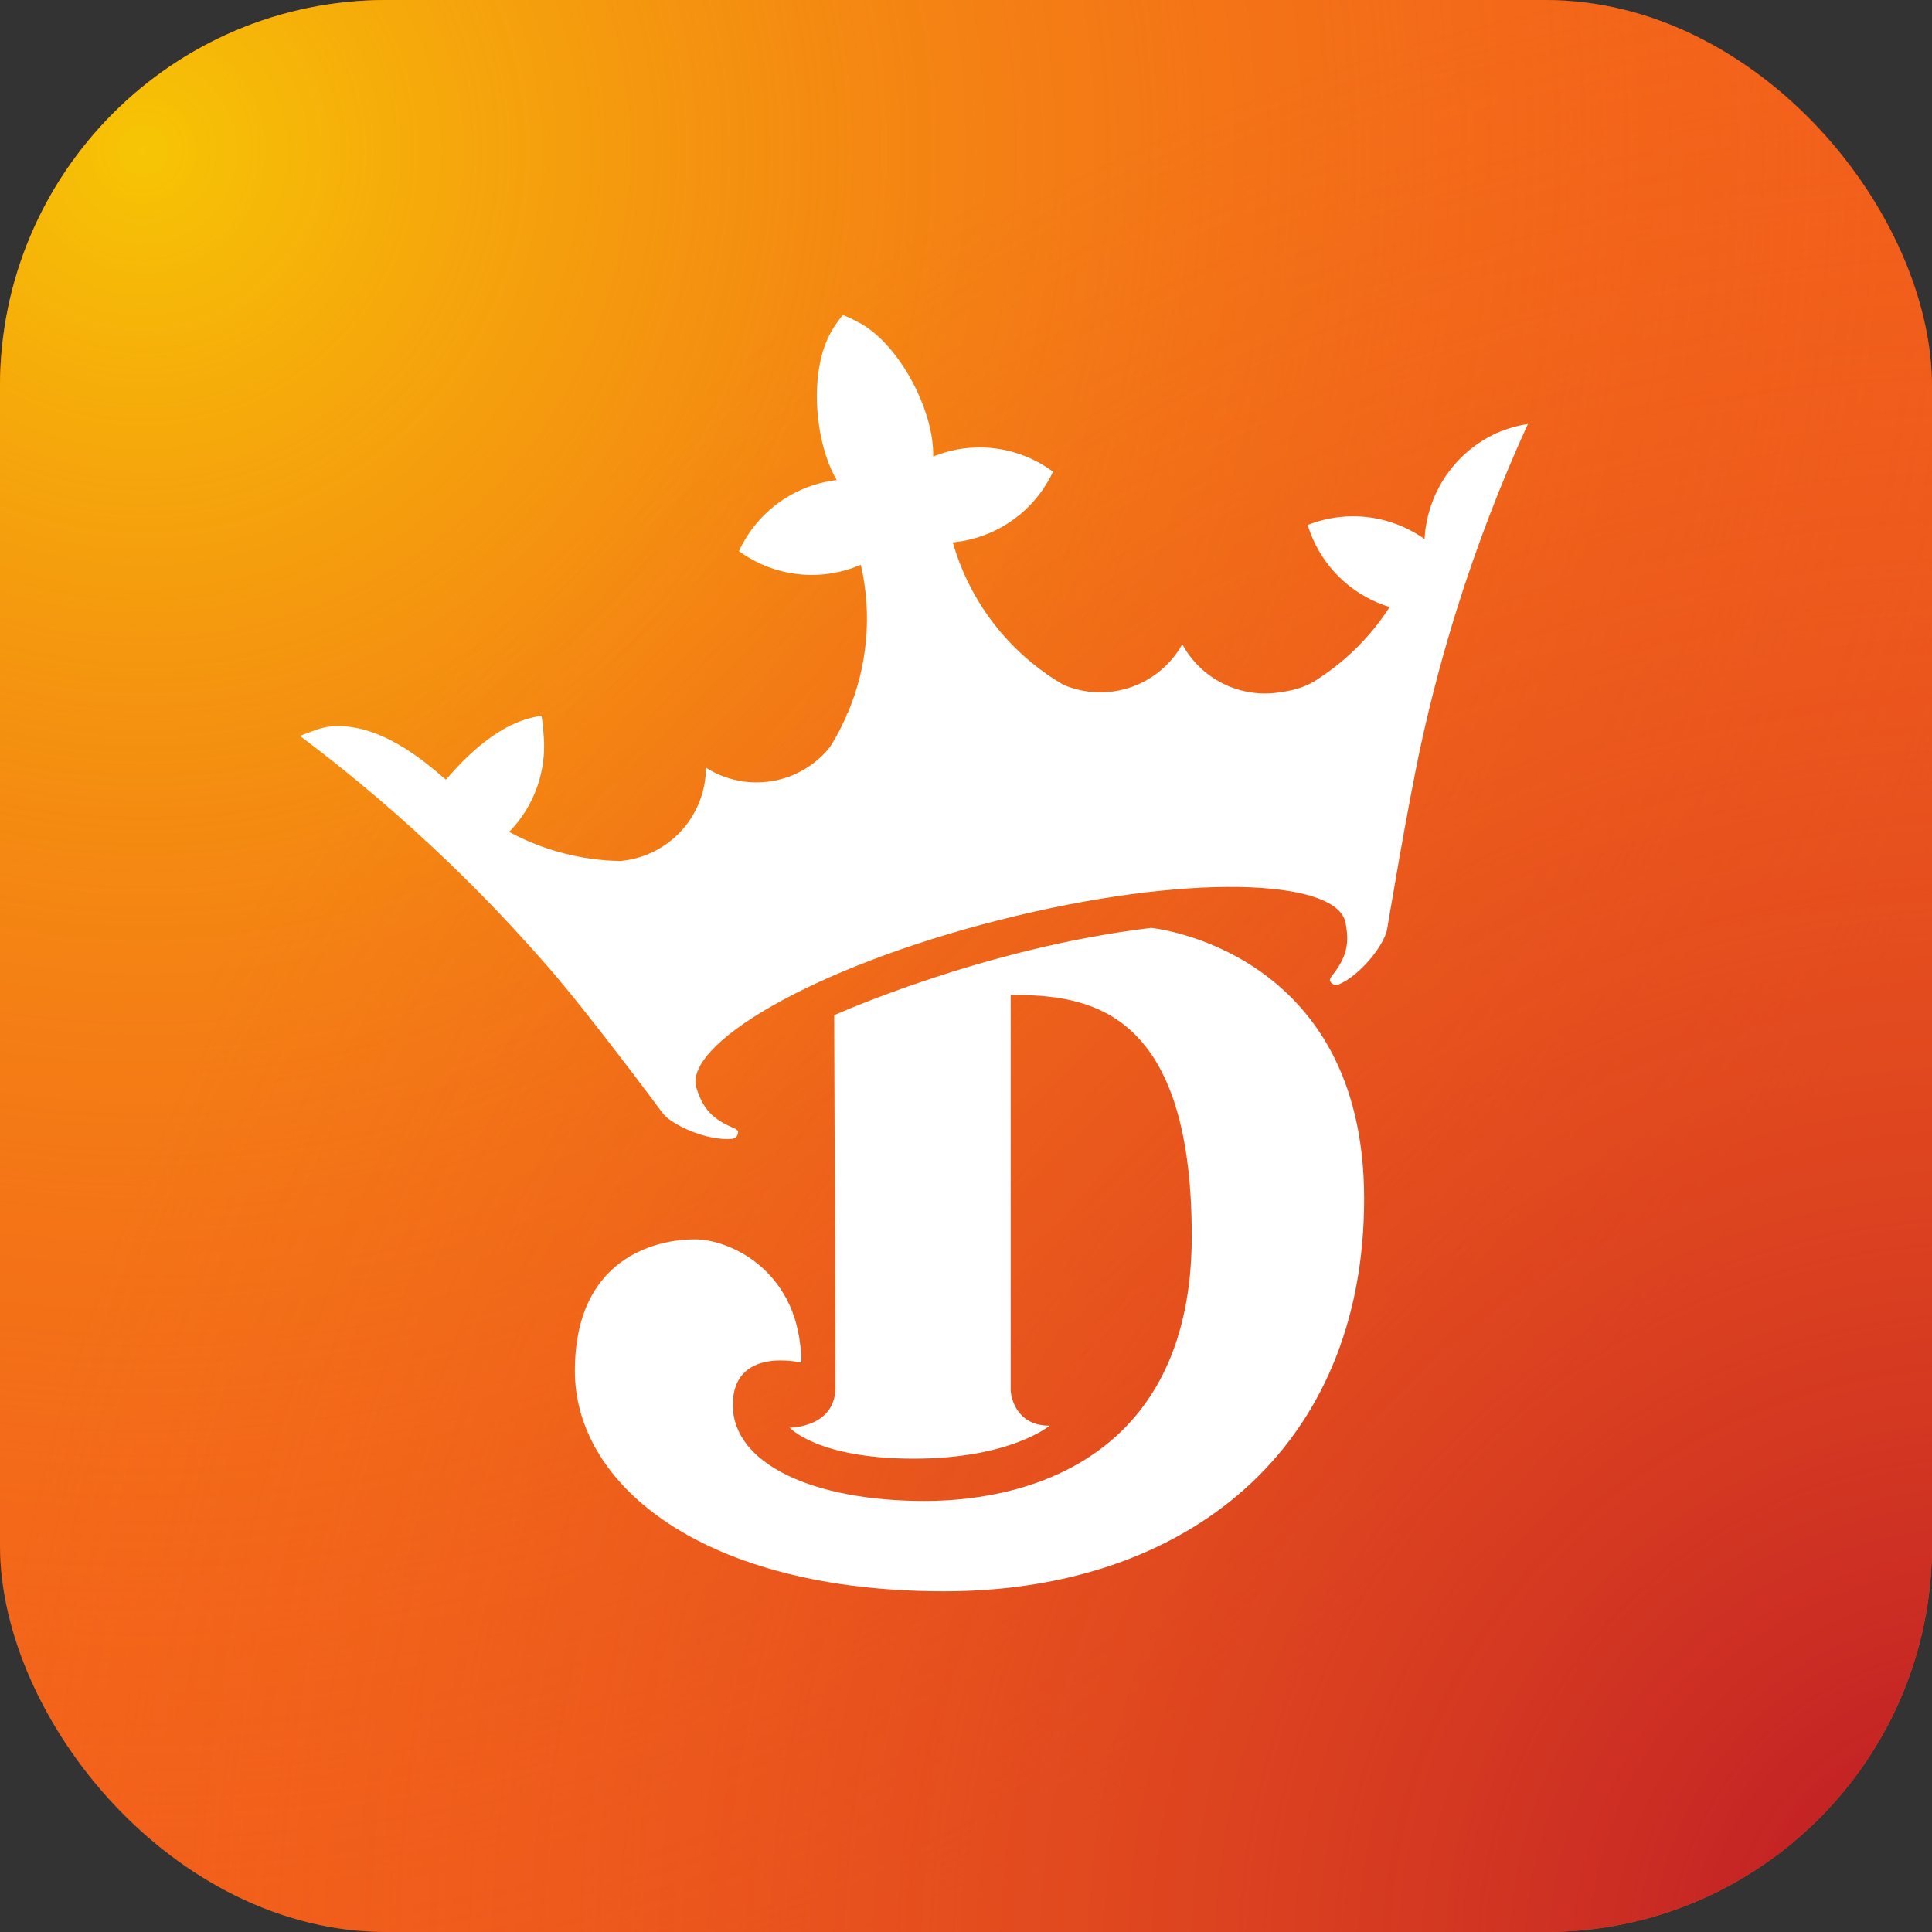 <svg width="40" height="40" viewBox="0 0 40 40" fill="none" xmlns="http://www.w3.org/2000/svg">
<rect x="0" y="0" width="40" height="40" fill="#333333" stroke="none"/>
<g clip-path="url(#clip0_1050_37012)">
<rect width="40" height="40" rx="8" fill="#F3601B"/>
<path d="M3.069 43.294C25.198 43.294 43.138 25.354 43.138 3.225C43.138 -18.904 25.198 -36.844 3.069 -36.844C-19.061 -36.844 -37 -18.904 -37 3.225C-37 25.354 -19.061 43.294 3.069 43.294Z" fill="url(#paint0_radial_1050_37012)"/>
<path d="M41.01 82.507C64.167 82.507 82.939 63.734 82.939 40.577C82.939 17.42 64.167 -1.352 41.01 -1.352C17.853 -1.352 -0.92 17.42 -0.92 40.577C-0.92 63.734 17.853 82.507 41.01 82.507Z" fill="url(#paint1_radial_1050_37012)"/>
<path d="M30.987 8.966C30.12 9.362 29.545 10.206 29.494 11.158C29.492 11.158 29.493 11.158 29.491 11.158C28.786 10.66 27.877 10.551 27.074 10.869C27.107 10.976 27.146 11.08 27.192 11.182C27.495 11.85 28.07 12.354 28.771 12.568C28.387 13.165 27.88 13.673 27.284 14.059C27.03 14.235 26.748 14.305 26.42 14.344C25.627 14.438 24.858 14.039 24.478 13.338C23.994 14.204 22.936 14.567 22.022 14.18C21.905 14.112 21.789 14.04 21.678 13.962C20.732 13.303 20.042 12.338 19.726 11.229C19.74 11.228 19.755 11.227 19.769 11.225C20.565 11.137 21.273 10.68 21.682 9.992C21.726 9.919 21.766 9.843 21.802 9.766C21.734 9.716 21.663 9.667 21.589 9.624C20.976 9.258 20.237 9.166 19.552 9.37C19.474 9.394 19.396 9.421 19.32 9.452C19.346 8.555 18.673 7.205 17.847 6.713C17.741 6.653 17.633 6.599 17.522 6.551L17.449 6.521L17.398 6.585C17.334 6.669 17.274 6.757 17.22 6.849C16.733 7.678 16.867 9.165 17.323 9.939C17.241 9.949 17.159 9.963 17.079 9.98C16.381 10.131 15.778 10.568 15.417 11.184C15.374 11.257 15.335 11.333 15.299 11.411C15.368 11.461 15.44 11.508 15.513 11.551C16.203 11.957 17.043 12.016 17.782 11.71C17.797 11.704 17.81 11.699 17.823 11.693C18.06 12.725 17.962 13.806 17.544 14.779C17.542 14.774 17.541 14.769 17.54 14.765C17.533 14.789 17.524 14.814 17.517 14.84C17.489 14.902 17.459 14.965 17.429 15.027C17.355 15.177 17.274 15.323 17.185 15.464C16.565 16.244 15.456 16.429 14.616 15.894C14.613 16.692 14.124 17.407 13.382 17.699C13.209 17.767 13.027 17.81 12.841 17.826C12.038 17.812 11.249 17.606 10.542 17.224C11.054 16.699 11.315 15.98 11.258 15.249C11.25 15.136 11.233 14.928 11.211 14.821C10.328 14.932 9.599 15.719 9.232 16.141H9.23C8.742 15.719 7.846 14.964 6.865 15.039C6.634 15.056 6.418 15.161 6.21 15.235C7.305 16.057 8.348 16.947 9.333 17.898C10.025 18.561 10.689 19.268 11.323 19.991C12.205 20.999 13.71 23.035 13.711 23.035C13.896 23.294 14.65 23.629 15.16 23.578C15.227 23.568 15.279 23.512 15.282 23.444C15.289 23.39 15.197 23.358 15.149 23.337C14.705 23.143 14.541 22.907 14.42 22.528C14.137 21.64 16.793 20.038 20.675 19.052C24.558 18.066 27.677 18.187 27.857 19.103C27.933 19.493 27.904 19.779 27.607 20.164C27.576 20.205 27.51 20.278 27.543 20.322C27.579 20.381 27.651 20.406 27.716 20.383C28.186 20.181 28.687 19.527 28.724 19.211C28.724 19.211 29.141 16.688 29.428 15.38C29.634 14.44 29.881 13.512 30.168 12.597C30.577 11.295 31.066 10.02 31.633 8.779C31.411 8.813 31.194 8.875 30.988 8.966" fill="white"/>
<path d="M17.271 21.019C17.271 21.019 20.356 19.624 23.835 19.211C23.835 19.211 28.243 19.645 28.243 24.819C28.243 29.993 24.563 32.946 19.553 32.946C14.543 32.946 11.902 30.738 11.902 28.386C11.902 26.034 13.593 25.659 14.38 25.659C15.166 25.659 16.588 26.369 16.588 28.212C16.588 28.212 15.172 27.865 15.172 29.089C15.172 30.314 16.846 31.076 19.141 31.076C21.435 31.076 24.674 30.071 24.674 25.592C24.674 20.813 22.463 20.599 20.925 20.599V28.797C20.925 28.797 20.966 29.518 21.73 29.518C21.73 29.518 20.921 30.2 18.92 30.2C16.919 30.2 16.349 29.558 16.349 29.558C16.349 29.558 17.296 29.562 17.296 28.726C17.296 27.891 17.271 21.019 17.271 21.019" fill="white"/>
</g>
<defs>
<radialGradient id="paint0_radial_1050_37012" cx="0" cy="0" r="1" gradientUnits="userSpaceOnUse" gradientTransform="translate(3.069 3.225) scale(40.069 40.069)">
<stop stop-color="#F7D002" stop-opacity="0.9"/>
<stop offset="1" stop-color="#F3601B" stop-opacity="0"/>
</radialGradient>
<radialGradient id="paint1_radial_1050_37012" cx="0" cy="0" r="1" gradientUnits="userSpaceOnUse" gradientTransform="translate(41.01 40.577) scale(41.93 41.93)">
<stop stop-color="#B81427"/>
<stop offset="1" stop-color="#F3601B" stop-opacity="0"/>
</radialGradient>
<clipPath id="clip0_1050_37012">
<rect width="40" height="40" rx="8" fill="white"/>
</clipPath>
</defs>
</svg>
